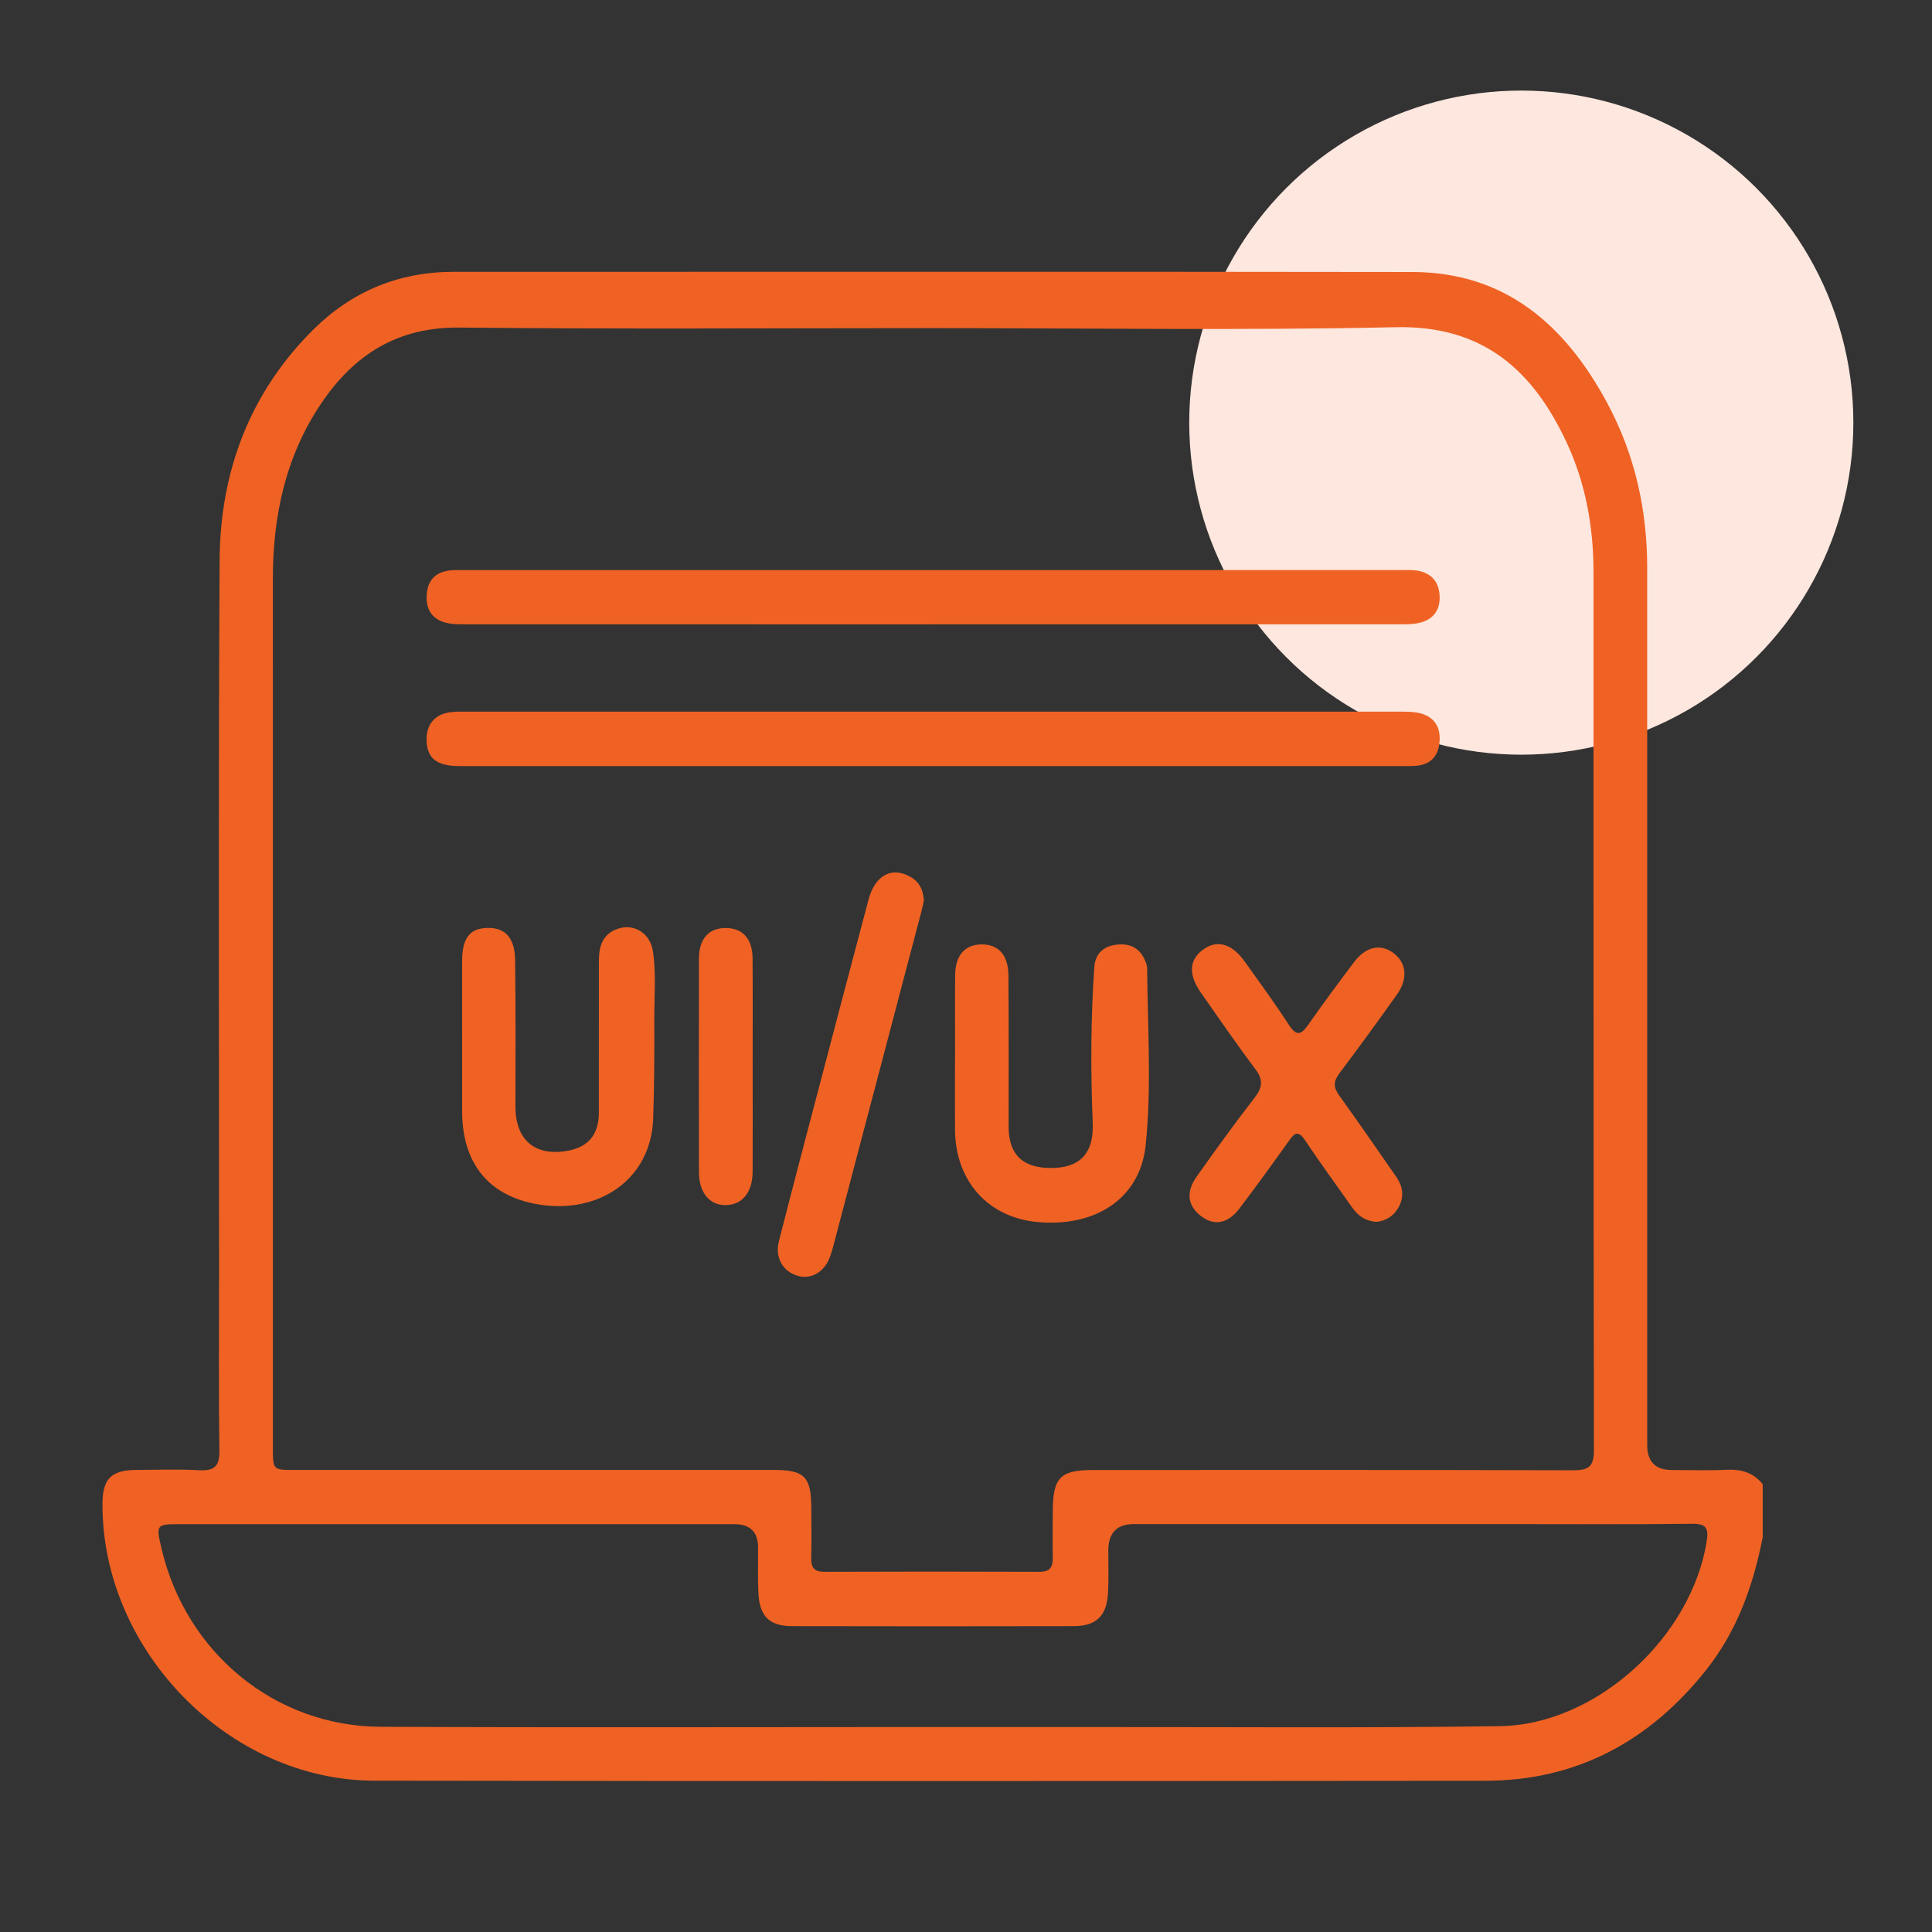<svg width="64" height="64" viewBox="0 0 64 64" fill="none" xmlns="http://www.w3.org/2000/svg">
<rect x="0" y="0" width="64" height="64" fill="#333333" stroke="none"/>
<circle cx="50.395" cy="14" r="11" fill="#FDE7DE"/>
<g clip-path="url(#clip0_3500_6868)">
<path d="M58.395 50.905C58.084 52.507 57.551 54.015 56.53 55.305C54.651 57.678 52.234 58.987 49.207 58.99C36.937 59.001 24.666 59.006 12.396 58.987C7.572 58.98 3.368 54.658 3.395 49.803C3.4 48.991 3.687 48.7 4.501 48.694C5.198 48.69 5.898 48.665 6.593 48.703C7.098 48.731 7.278 48.58 7.269 48.04C7.239 46.082 7.257 44.124 7.257 42.166C7.257 34.298 7.229 26.429 7.275 18.561C7.292 15.626 8.27 13.015 10.375 10.922C11.66 9.647 13.219 9.005 15.022 9.005C25.611 9.005 36.2 8.995 46.789 9.011C49.854 9.015 51.843 10.758 53.234 13.337C54.152 15.037 54.566 16.882 54.566 18.821C54.566 28.502 54.566 38.183 54.566 47.866C54.566 48.418 54.836 48.695 55.377 48.696C55.985 48.696 56.594 48.718 57.201 48.688C57.681 48.667 58.083 48.78 58.392 49.165V50.907L58.395 50.905ZM30.952 10.87C25.71 10.87 20.467 10.906 15.227 10.851C13.186 10.829 11.739 11.733 10.641 13.363C9.459 15.116 9.037 17.091 9.039 19.187C9.043 28.78 9.039 38.374 9.04 47.966C9.04 48.691 9.042 48.694 9.741 48.694C15.038 48.694 20.332 48.694 25.629 48.694C26.658 48.694 26.873 48.917 26.876 49.978C26.878 50.522 26.886 51.067 26.873 51.61C26.866 51.927 26.974 52.07 27.306 52.068C29.686 52.059 32.065 52.059 34.446 52.068C34.784 52.068 34.88 51.907 34.874 51.6C34.866 51.093 34.871 50.584 34.874 50.077C34.879 48.94 35.115 48.696 36.224 48.696C41.52 48.696 46.815 48.69 52.111 48.705C52.6 48.705 52.801 48.604 52.8 48.052C52.784 38.35 52.788 28.649 52.787 18.948C52.787 17.46 52.528 16.017 51.903 14.671C50.782 12.259 49.12 10.778 46.25 10.839C41.153 10.95 36.053 10.87 30.953 10.87H30.952ZM30.855 57.207V57.211C32.661 57.211 34.467 57.212 36.274 57.211C40.746 57.207 45.217 57.245 49.687 57.181C52.88 57.134 56.033 54.237 56.537 51.052C56.603 50.638 56.53 50.472 56.066 50.478C54.029 50.501 51.989 50.488 49.95 50.488C45.818 50.488 41.686 50.488 37.556 50.488C36.996 50.488 36.715 50.78 36.714 51.365C36.714 51.836 36.73 52.308 36.704 52.778C36.663 53.523 36.314 53.865 35.578 53.868C32.467 53.875 29.354 53.875 26.242 53.868C25.492 53.866 25.164 53.547 25.124 52.783C25.098 52.278 25.115 51.769 25.112 51.261C25.11 50.748 24.849 50.49 24.329 50.49C18.213 50.49 12.096 50.49 5.98 50.49C5.168 50.49 5.162 50.498 5.354 51.312C6.168 54.757 9.116 57.188 12.611 57.202C18.692 57.23 24.772 57.21 30.853 57.21L30.855 57.207Z" fill="#EF6224"/>
<path d="M30.903 25.378C25.68 25.378 20.457 25.378 15.233 25.378C14.461 25.378 14.143 25.121 14.131 24.512C14.123 24.017 14.384 23.68 14.87 23.6C15.079 23.565 15.297 23.574 15.512 23.574C25.781 23.574 36.048 23.574 46.316 23.574C46.564 23.574 46.824 23.57 47.06 23.632C47.522 23.756 47.727 24.099 47.687 24.576C47.647 25.059 47.379 25.334 46.895 25.369C46.699 25.384 46.502 25.378 46.306 25.378C41.172 25.378 36.038 25.378 30.905 25.378H30.903Z" fill="#EF6224"/>
<path d="M30.849 20.683C25.736 20.683 20.622 20.683 15.509 20.681C15.26 20.681 15.002 20.689 14.765 20.628C14.301 20.508 14.1 20.17 14.136 19.688C14.17 19.223 14.424 18.96 14.874 18.899C15.051 18.876 15.231 18.885 15.409 18.885C25.743 18.885 36.076 18.885 46.411 18.885C46.59 18.885 46.77 18.873 46.946 18.902C47.384 18.976 47.653 19.238 47.687 19.7C47.723 20.183 47.501 20.511 47.04 20.628C46.802 20.687 46.544 20.68 46.296 20.68C41.147 20.683 35.997 20.681 30.849 20.681V20.683Z" fill="#EF6224"/>
<path d="M15.309 34.432C15.309 33.563 15.306 32.694 15.309 31.823C15.312 31.076 15.56 30.756 16.136 30.739C16.73 30.721 17.055 31.061 17.064 31.807C17.084 33.419 17.078 35.031 17.074 36.643C17.071 37.751 17.706 38.309 18.781 38.126C19.486 38.005 19.836 37.588 19.838 36.86C19.839 35.194 19.839 33.527 19.839 31.861C19.839 31.424 19.914 31.019 20.354 30.811C20.932 30.54 21.534 30.867 21.63 31.521C21.739 32.258 21.673 33.004 21.675 33.746C21.678 34.851 21.676 35.956 21.637 37.059C21.566 39.078 19.826 40.238 17.813 39.895C16.176 39.616 15.313 38.522 15.309 36.824C15.307 36.027 15.309 35.229 15.309 34.432Z" fill="#EF6224"/>
<path d="M31.638 34.975C31.638 34.087 31.632 33.197 31.64 32.309C31.648 31.652 31.953 31.299 32.498 31.285C33.067 31.272 33.402 31.631 33.406 32.316C33.417 33.985 33.413 35.652 33.412 37.321C33.412 38.273 33.911 38.728 34.923 38.689C35.838 38.654 36.237 38.136 36.198 37.205C36.128 35.483 36.131 33.761 36.25 32.041C36.28 31.599 36.545 31.351 36.97 31.296C37.403 31.239 37.747 31.381 37.929 31.813C37.964 31.896 38.001 31.986 38.001 32.073C38.015 34.031 38.153 35.998 37.951 37.941C37.769 39.697 36.293 40.658 34.37 40.482C32.73 40.333 31.646 39.12 31.636 37.421C31.632 36.606 31.636 35.789 31.636 34.973L31.638 34.975Z" fill="#EF6224"/>
<path d="M45.61 40.475C45.22 40.456 44.977 40.263 44.781 39.984C44.264 39.245 43.727 38.519 43.227 37.767C42.995 37.42 42.871 37.548 42.692 37.8C42.157 38.549 41.618 39.296 41.061 40.029C40.666 40.549 40.207 40.62 39.766 40.27C39.343 39.934 39.28 39.488 39.64 38.978C40.264 38.093 40.901 37.216 41.562 36.36C41.827 36.017 41.85 35.765 41.581 35.409C40.961 34.589 40.383 33.738 39.789 32.896C39.365 32.294 39.385 31.809 39.842 31.466C40.31 31.115 40.805 31.25 41.241 31.863C41.734 32.553 42.234 33.239 42.696 33.95C42.954 34.347 43.109 34.274 43.343 33.938C43.829 33.243 44.335 32.563 44.844 31.884C45.233 31.365 45.709 31.252 46.137 31.554C46.588 31.874 46.656 32.409 46.279 32.94C45.652 33.822 45.015 34.7 44.364 35.563C44.165 35.827 44.173 36.024 44.36 36.284C45.002 37.178 45.627 38.085 46.256 38.989C46.481 39.314 46.522 39.658 46.32 40.011C46.155 40.299 45.896 40.44 45.61 40.475Z" fill="#EF6224"/>
<path d="M30.605 29.827C30.581 29.938 30.553 30.08 30.516 30.22C29.564 33.839 28.612 37.459 27.657 41.077C27.606 41.269 27.559 41.464 27.489 41.65C27.307 42.137 26.873 42.387 26.439 42.267C25.946 42.134 25.663 41.667 25.799 41.131C26.235 39.414 26.689 37.7 27.139 35.986C27.681 33.924 28.222 31.86 28.772 29.798C28.987 28.993 29.54 28.698 30.152 29.042C30.443 29.205 30.584 29.462 30.604 29.829L30.605 29.827Z" fill="#EF6224"/>
<path d="M24.933 35.34C24.933 36.498 24.939 37.658 24.932 38.817C24.927 39.513 24.576 39.927 24.018 39.921C23.496 39.916 23.155 39.5 23.153 38.83C23.149 36.475 23.148 34.12 23.153 31.765C23.155 31.089 23.486 30.73 24.061 30.742C24.61 30.752 24.926 31.104 24.93 31.753C24.939 32.948 24.933 34.145 24.933 35.34Z" fill="#EF6224"/>
</g>
<defs>
<clipPath id="clip0_3500_6868">
<rect width="55" height="50" fill="white" transform="translate(3.396 9)"/>
</clipPath>
</defs>
</svg>
